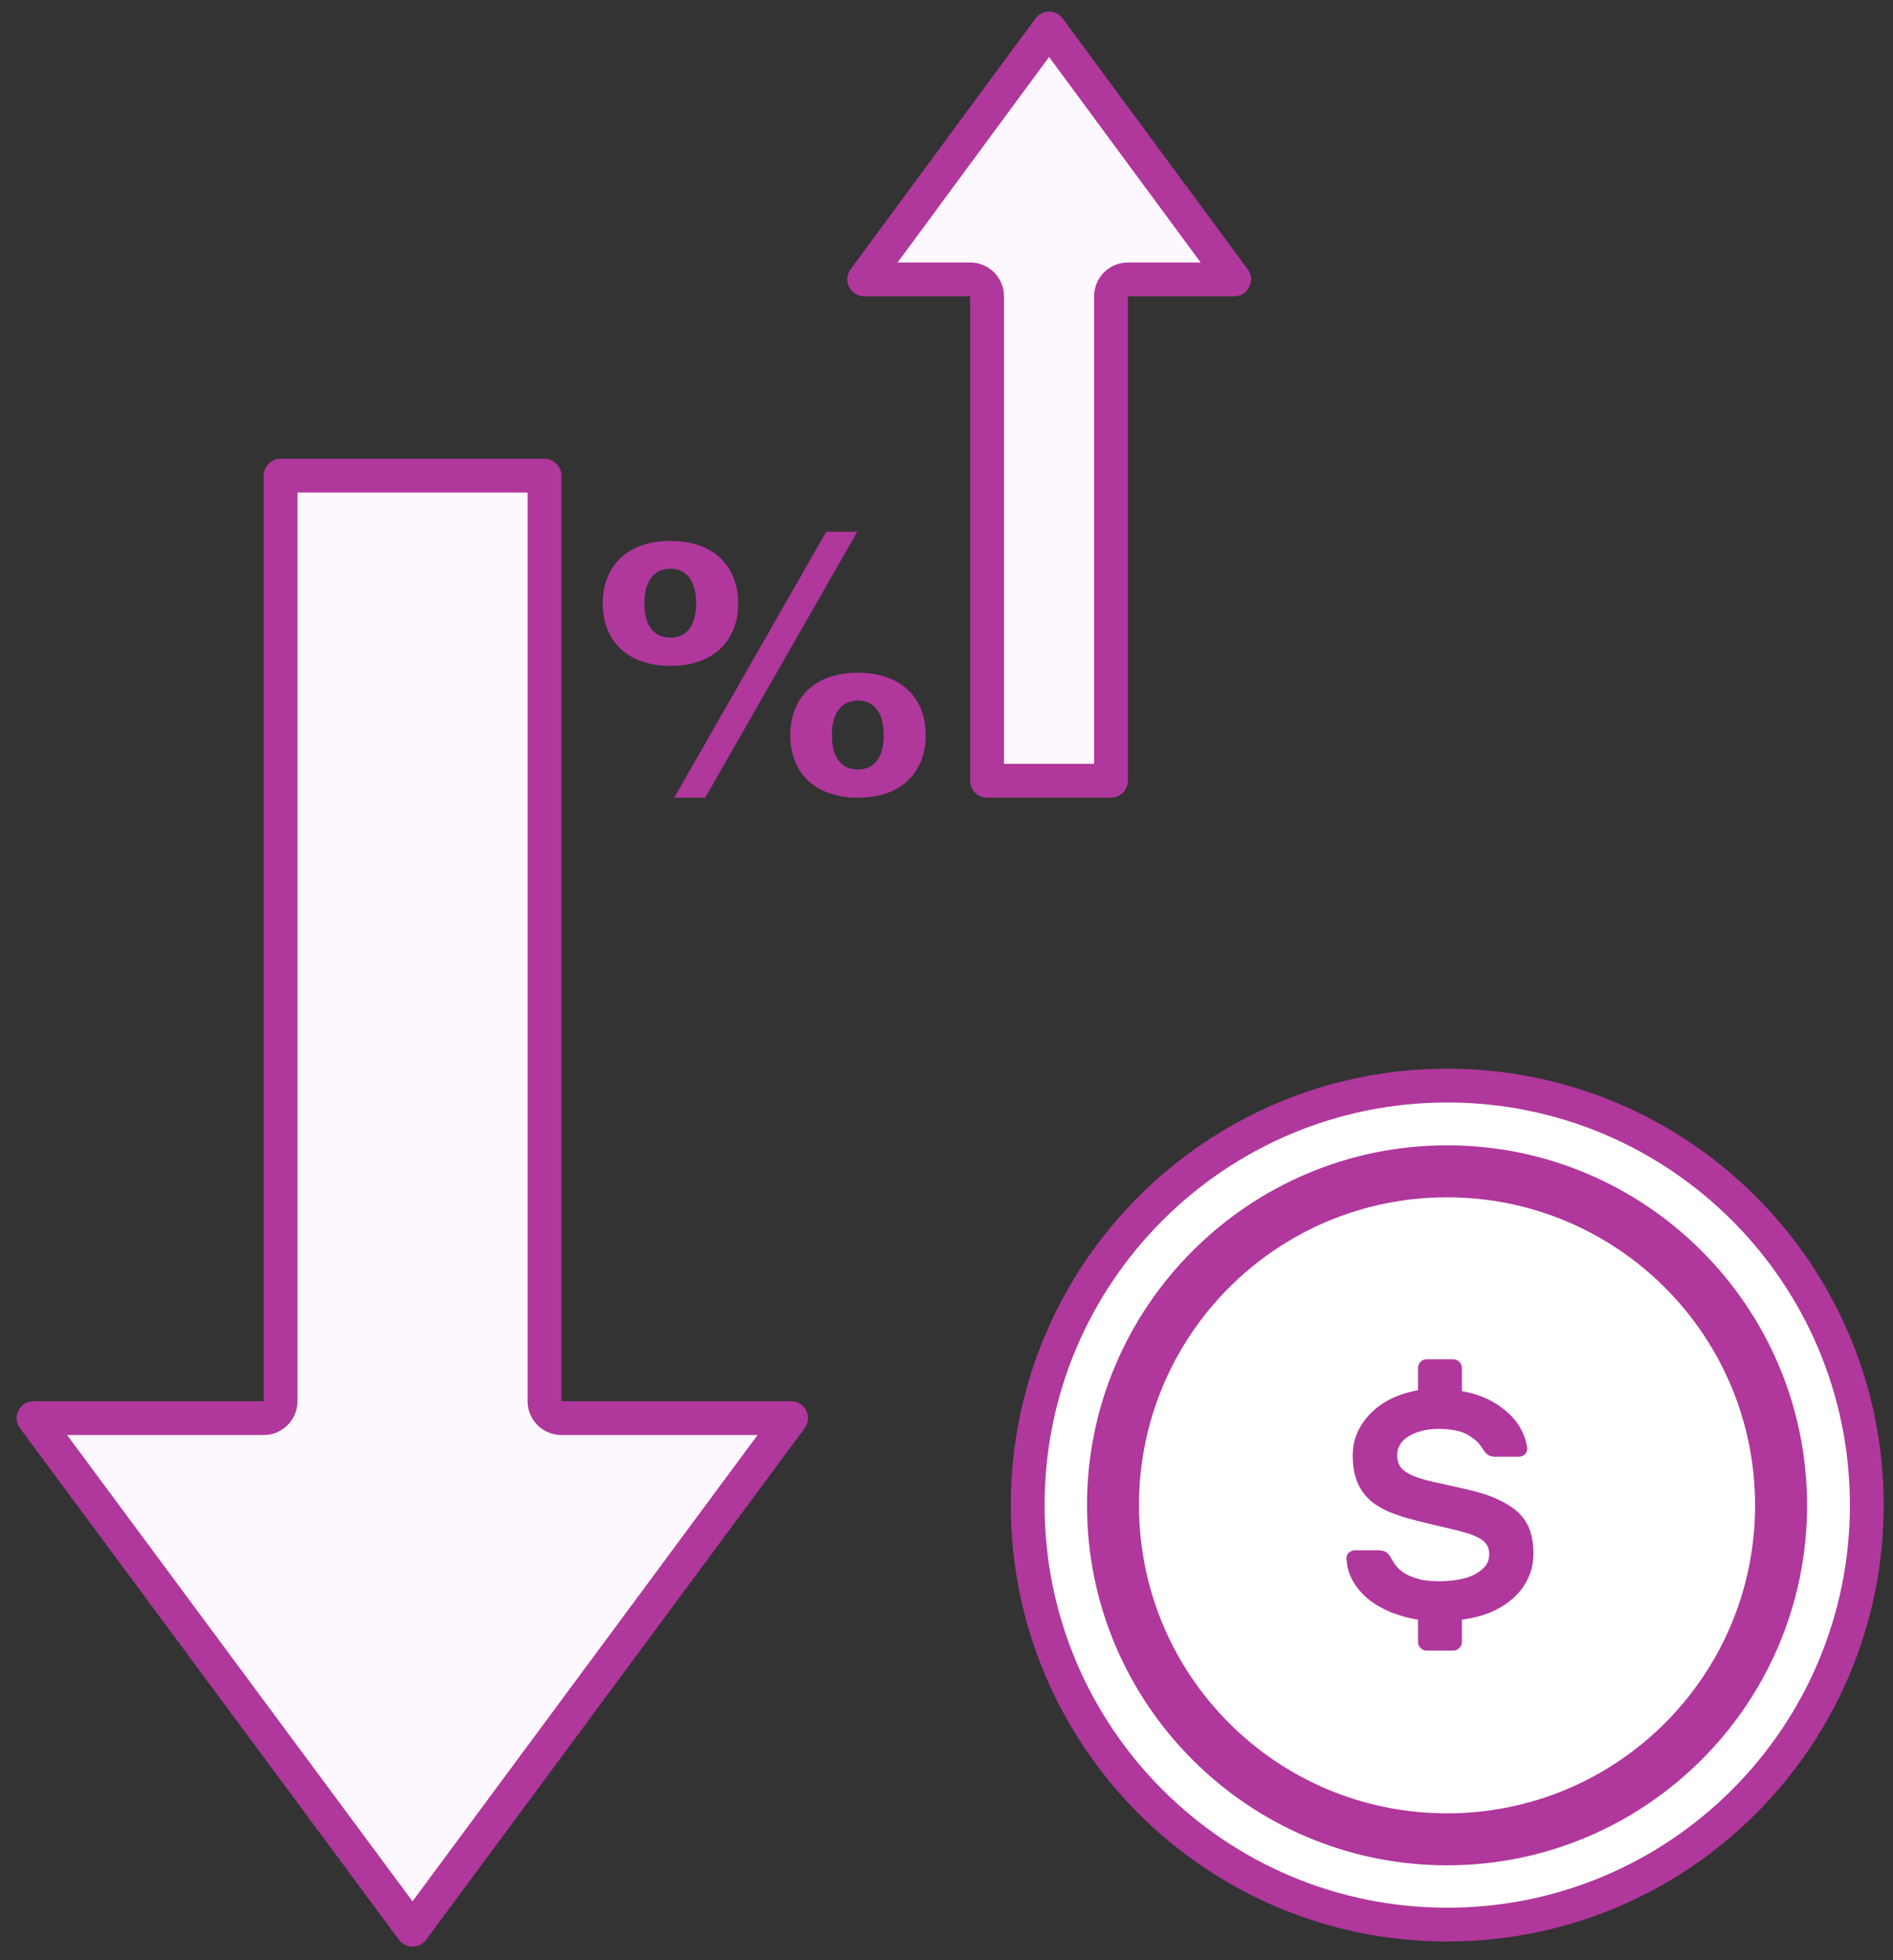 <svg width="112" height="116" viewBox="0 0 112 116" fill="none" xmlns="http://www.w3.org/2000/svg">
<rect x="0" y="0" width="112" height="116" fill="#333333" stroke="none"/>
<path d="M32.214 82.92C32.214 83.472 32.662 83.92 33.214 83.92H46.806L24.407 114.196L1.985 83.92H15.601C16.153 83.92 16.601 83.472 16.601 82.92V28.148H32.214V82.92Z" fill="#FDF7FF" stroke="#B0379C" stroke-width="2" stroke-linejoin="round"/>
<path d="M43.672 35.707C43.672 37.962 42.173 39.404 39.667 39.404C37.161 39.404 35.662 37.962 35.662 35.707C35.662 33.453 37.161 32.01 39.667 32.01C42.173 32.01 43.672 33.453 43.672 35.707ZM39.667 37.736C40.651 37.736 41.188 36.97 41.188 35.707C41.188 34.422 40.651 33.656 39.667 33.656C38.66 33.656 38.123 34.422 38.123 35.707C38.123 36.97 38.66 37.736 39.667 37.736ZM41.725 47.204H39.891L48.884 31.469H50.719L41.725 47.204ZM54.769 43.507C54.769 45.761 53.27 47.204 50.764 47.204C48.236 47.204 46.759 45.761 46.759 43.507C46.759 41.253 48.236 39.81 50.764 39.81C53.27 39.81 54.769 41.253 54.769 43.507ZM50.764 45.536C51.748 45.536 52.285 44.792 52.285 43.507C52.285 42.222 51.748 41.456 50.764 41.456C49.757 41.456 49.22 42.222 49.22 43.507C49.22 44.792 49.757 45.536 50.764 45.536Z" fill="#B0379C"/>
<path d="M58.401 17.533C58.401 16.981 57.953 16.533 57.401 16.533L51.128 16.533L62.068 1.685L73.019 16.533L66.733 16.533C66.181 16.533 65.733 16.981 65.733 17.533L65.733 46.204L58.401 46.204L58.401 17.533Z" fill="#FDF7FF" stroke="#B0379C" stroke-width="2" stroke-linejoin="round"/>
<path d="M85.627 64.242C99.337 64.243 110.45 75.358 110.45 89.068C110.45 102.779 99.337 113.893 85.627 113.893C71.918 113.892 60.804 102.777 60.804 89.066C60.804 75.356 71.918 64.242 85.627 64.242Z" fill="white" stroke="#B0379C" stroke-width="2"/>
<path d="M85.614 70.854C95.673 70.854 103.84 79.006 103.84 89.081C103.84 99.155 95.688 107.308 85.614 107.308C75.54 107.308 67.389 99.155 67.389 89.081C67.389 79.006 75.54 70.854 85.614 70.854ZM85.614 67.777C73.879 67.777 64.313 77.329 64.313 89.081C64.313 100.832 73.864 110.384 85.614 110.384C97.365 110.384 106.916 100.832 106.916 89.081C106.916 77.329 97.365 67.777 85.614 67.777Z" fill="#B0379C"/>
<path d="M86.509 82.328C87.14 82.436 87.678 82.621 88.155 82.867C88.632 83.113 89.016 83.405 89.339 83.713C89.662 84.036 89.893 84.359 90.062 84.713C90.231 85.066 90.324 85.389 90.355 85.697C90.355 85.851 90.324 85.974 90.216 86.066C90.108 86.158 89.985 86.205 89.847 86.205H88.509C88.293 86.205 88.124 86.158 88.017 86.082C87.909 86.005 87.817 85.882 87.725 85.743C87.54 85.42 87.248 85.143 86.848 84.912C86.463 84.682 85.879 84.559 85.11 84.559C84.772 84.559 84.464 84.59 84.156 84.666C83.864 84.743 83.603 84.836 83.372 84.974C83.141 85.112 82.972 85.266 82.849 85.466C82.726 85.651 82.664 85.882 82.664 86.112C82.664 86.404 82.741 86.651 82.88 86.835C83.018 87.02 83.249 87.174 83.556 87.312C83.864 87.45 84.264 87.573 84.756 87.681C85.248 87.789 85.848 87.927 86.54 88.081C87.309 88.25 87.955 88.435 88.478 88.666C89.001 88.896 89.447 89.158 89.785 89.465C90.124 89.773 90.37 90.142 90.508 90.542C90.662 90.957 90.724 91.419 90.724 91.942C90.724 92.465 90.631 92.911 90.431 93.341C90.247 93.772 89.97 94.172 89.601 94.51C89.232 94.849 88.801 95.141 88.278 95.372C87.755 95.603 87.155 95.756 86.494 95.849V97.156C86.494 97.294 86.448 97.418 86.34 97.525C86.233 97.633 86.109 97.679 85.971 97.679H84.418C84.279 97.679 84.156 97.633 84.049 97.525C83.941 97.418 83.895 97.294 83.895 97.156V95.849C83.326 95.756 82.787 95.603 82.28 95.403C81.772 95.187 81.342 94.941 80.957 94.634C80.588 94.326 80.281 93.972 80.05 93.572C79.819 93.172 79.696 92.726 79.665 92.249C79.665 92.096 79.696 91.973 79.804 91.88C79.911 91.788 80.034 91.742 80.173 91.742H81.511C81.726 91.742 81.895 91.773 82.003 91.85C82.111 91.926 82.218 92.034 82.295 92.188C82.388 92.357 82.495 92.526 82.618 92.68C82.741 92.834 82.91 92.988 83.141 93.126C83.356 93.249 83.633 93.357 83.956 93.449C84.279 93.541 84.679 93.572 85.171 93.572C85.556 93.572 85.925 93.541 86.279 93.48C86.632 93.418 86.956 93.326 87.217 93.188C87.478 93.049 87.694 92.895 87.863 92.695C88.032 92.496 88.109 92.249 88.109 91.957C88.109 91.665 88.017 91.45 87.847 91.265C87.663 91.08 87.401 90.942 87.032 90.804C86.663 90.68 86.217 90.558 85.679 90.434C85.141 90.311 84.525 90.173 83.818 89.988C83.187 89.835 82.618 89.65 82.141 89.45C81.665 89.235 81.265 88.989 80.957 88.681C80.65 88.373 80.419 88.019 80.265 87.604C80.111 87.189 80.034 86.697 80.034 86.128C80.034 85.635 80.127 85.174 80.327 84.743C80.511 84.328 80.788 83.944 81.126 83.605C81.465 83.267 81.865 82.99 82.341 82.759C82.818 82.528 83.326 82.375 83.895 82.267V80.96C83.895 80.821 83.941 80.698 84.049 80.59C84.156 80.483 84.279 80.436 84.418 80.436H85.971C86.109 80.436 86.233 80.483 86.34 80.59C86.448 80.698 86.494 80.821 86.494 80.96V82.298L86.509 82.328Z" fill="#B0379C"/>
</svg>
